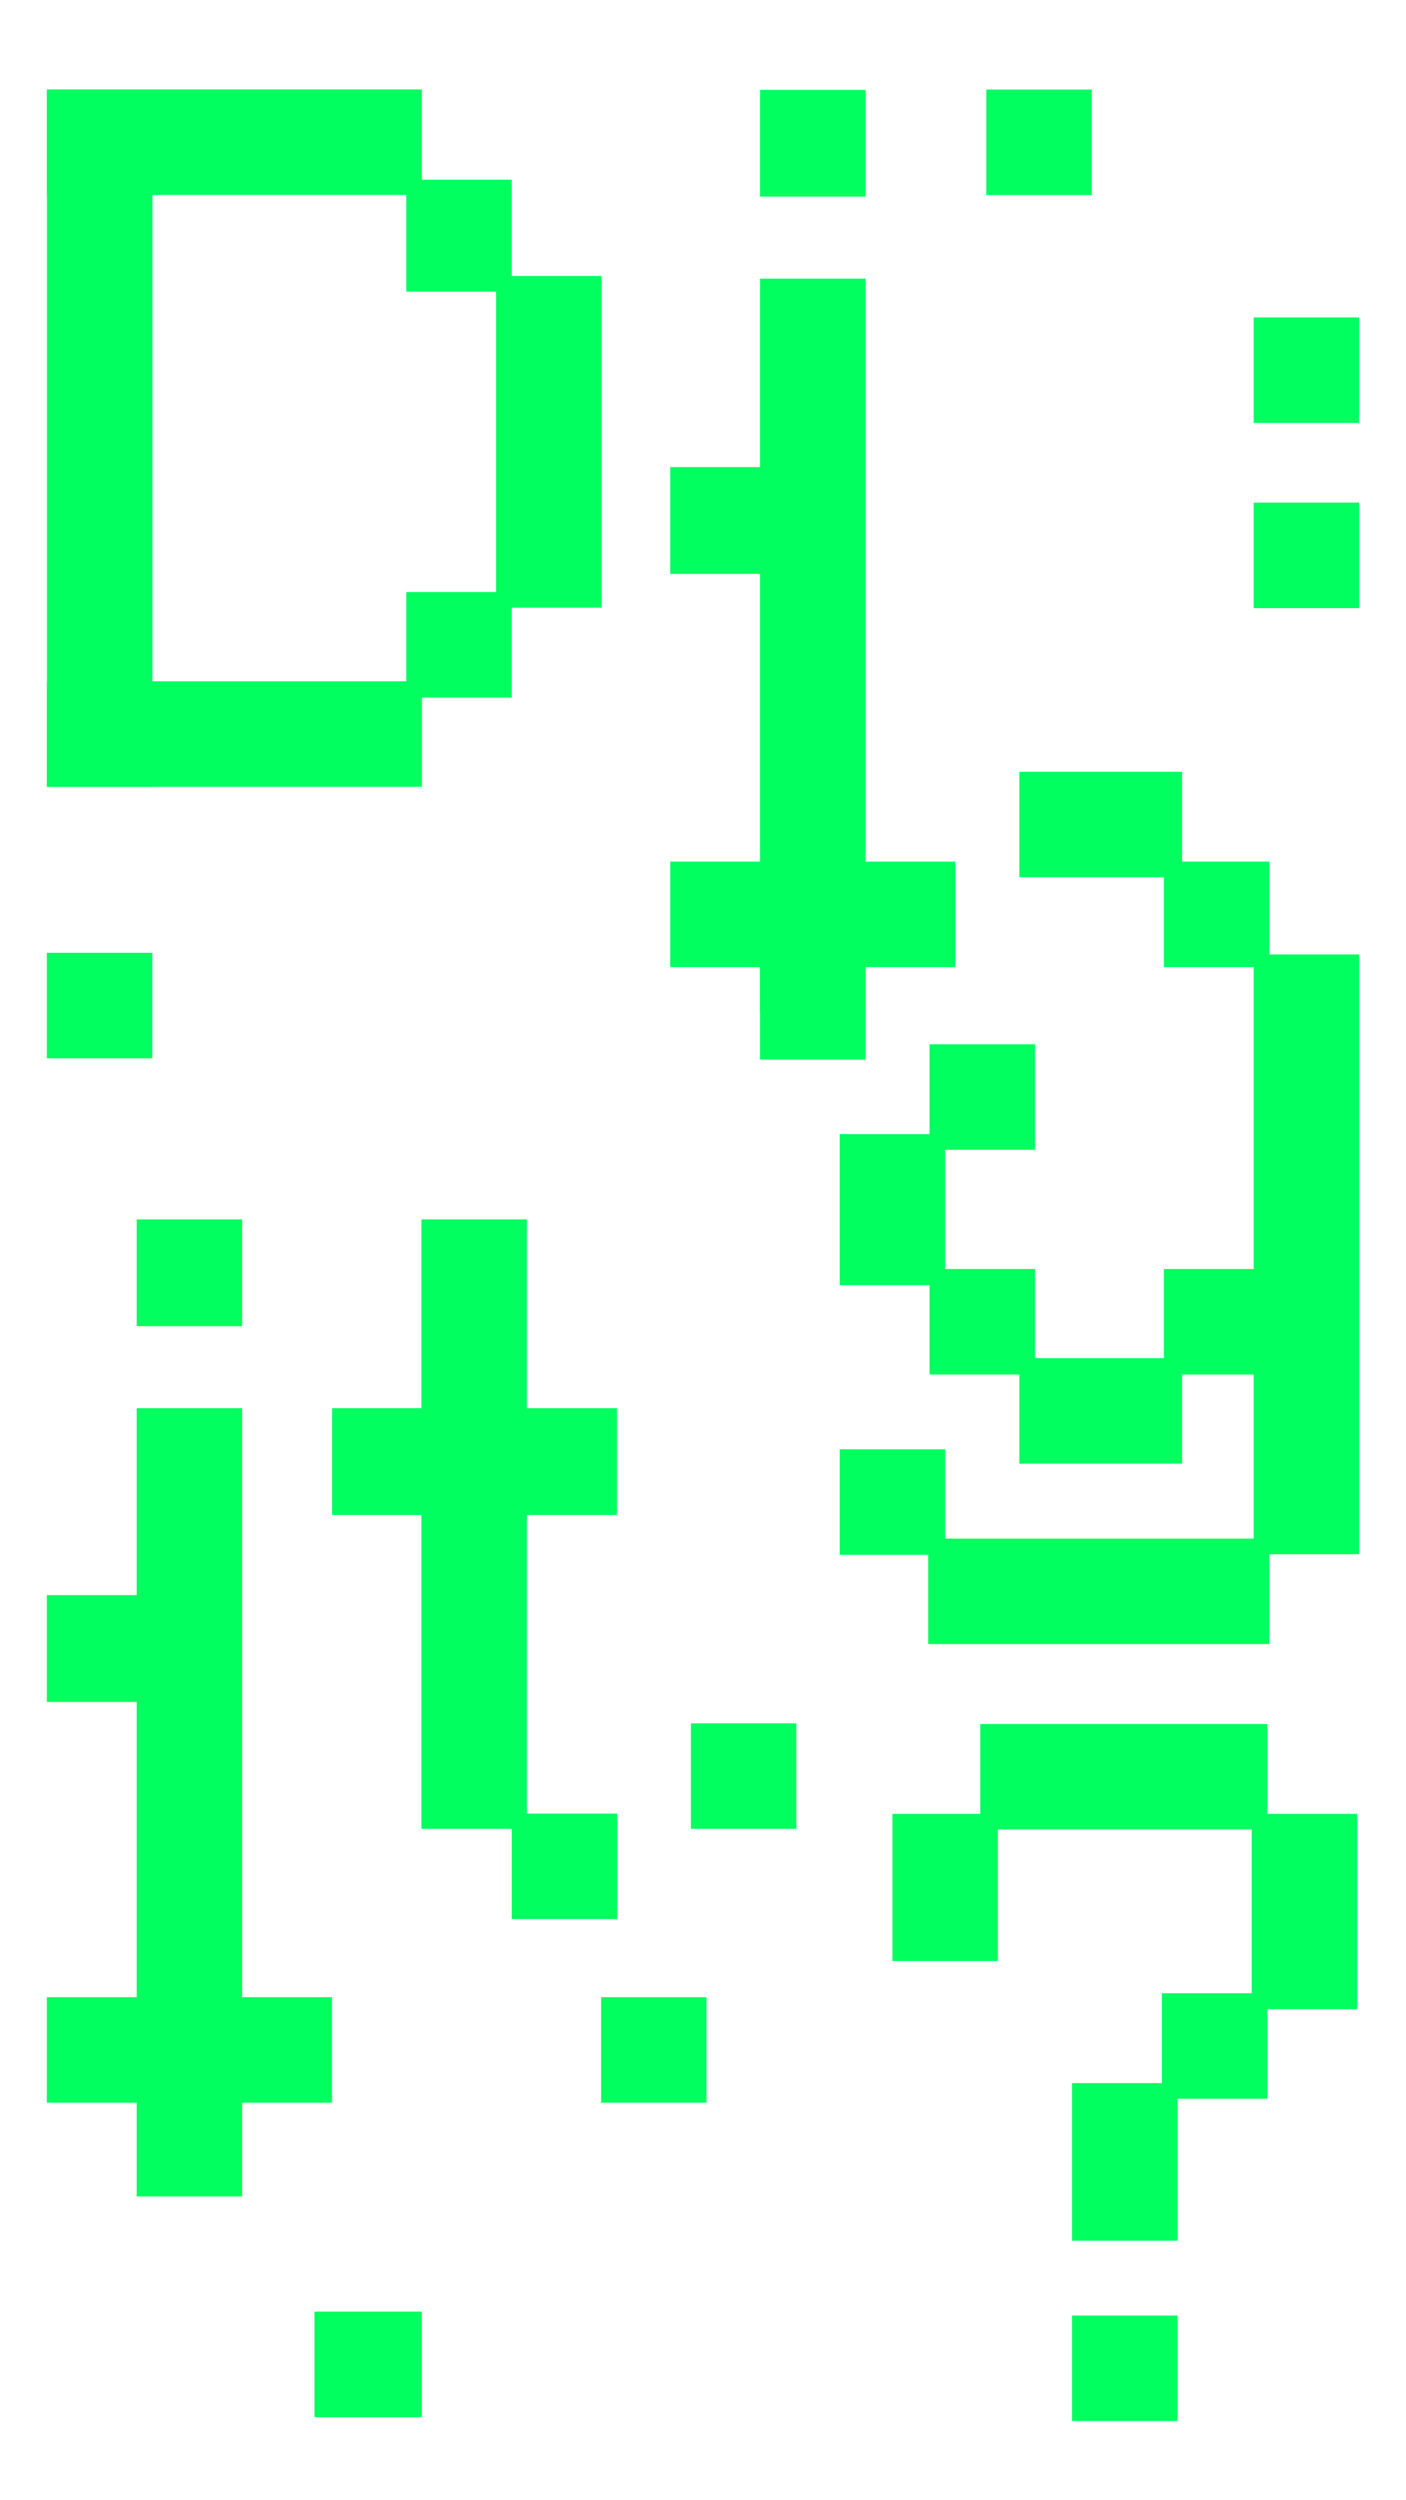 <?xml version="1.0" encoding="utf-8"?>
<!-- Generator: Adobe Illustrator 25.2.2, SVG Export Plug-In . SVG Version: 6.00 Build 0)  -->
<svg version="1.1" id="Ebene_1" xmlns="http://www.w3.org/2000/svg" xmlns:xlink="http://www.w3.org/1999/xlink" x="0px" y="0px"
	 viewBox="0 0 1080 1920" style="enable-background:new 0 0 1080 1920;" xml:space="preserve">
<style type="text/css">
	.st0{fill:#FFFFFF;}
	.st1{fill:#00FF5F;}
</style>
<rect class="st0" width="1080" height="1920"/>
<rect x="823.5" y="1778.16" class="st1" width="81" height="81"/>
<rect x="892.5" y="1530.66" class="st1" width="81" height="81"/>
<rect x="823.5" y="1599.66" class="st1" width="81" height="121"/>
<rect x="961.5" y="1392.9" class="st1" width="81" height="150"/>
<rect x="753" y="1323.9" class="st1" width="220.5" height="81"/>
<rect x="685.5" y="1392.9" class="st1" width="81" height="113"/>
<rect x="36.09" y="68.69" class="st1" width="287.91" height="81"/>
<rect x="36.09" y="68.69" class="st1" width="81" height="535.5"/>
<rect x="381.09" y="211.96" class="st1" width="81" height="254.69"/>
<rect x="36.09" y="523.19" class="st1" width="288" height="81"/>
<rect x="783" y="592.65" class="st1" width="125" height="81"/>
<rect x="530.71" y="1323.39" class="st1" width="81" height="81"/>
<rect x="393.09" y="1392.69" class="st1" width="81" height="81"/>
<rect x="323.71" y="936.39" class="st1" width="81" height="468"/>
<rect x="105" y="936.39" class="st1" width="81" height="82"/>
<rect x="105" y="1081.39" class="st1" width="81" height="605.29"/>
<rect x="36" y="1533.69" class="st1" width="219" height="81"/>
<rect x="36" y="1224.94" class="st1" width="81" height="82"/>
<rect x="714" y="801.94" class="st1" width="81" height="81"/>
<rect x="894" y="661.65" class="st1" width="81" height="81"/>
<rect x="963" y="732.94" class="st1" width="81" height="460.58"/>
<rect x="894" y="974.52" class="st1" width="81" height="81"/>
<rect x="714" y="974.52" class="st1" width="81" height="81"/>
<rect x="645" y="1112.94" class="st1" width="81" height="81"/>
<rect x="645" y="870.94" class="st1" width="81" height="116"/>
<rect x="783" y="1042.94" class="st1" width="125" height="81"/>
<rect x="713" y="1181.52" class="st1" width="262" height="81"/>
<rect x="583.84" y="69" class="st1" width="81" height="82"/>
<rect x="312.09" y="138" class="st1" width="81" height="85.96"/>
<rect x="312.09" y="454.65" class="st1" width="81" height="81"/>
<rect x="583.84" y="214" class="st1" width="81" height="563.69"/>
<rect x="514.84" y="661.65" class="st1" width="219" height="81"/>
<rect x="514.84" y="358.69" class="st1" width="81" height="82"/>
<rect x="243.01" y="1775.16" class="st1" width="81" height="81"/>
<rect x="241.59" y="1775.16" class="st1" width="81" height="81"/>
<rect x="461.71" y="1533.69" class="st1" width="81" height="81"/>
<rect x="583.84" y="732.69" class="st1" width="81" height="81"/>
<rect x="36" y="731.69" class="st1" width="81" height="81"/>
<rect x="963" y="385.97" class="st1" width="81" height="81"/>
<rect x="757.62" y="68.77" class="st1" width="81" height="81"/>
<rect x="963" y="243.78" class="st1" width="81" height="81"/>
<rect x="255.09" y="1081.39" class="st1" width="218.76" height="82"/>
</svg>
